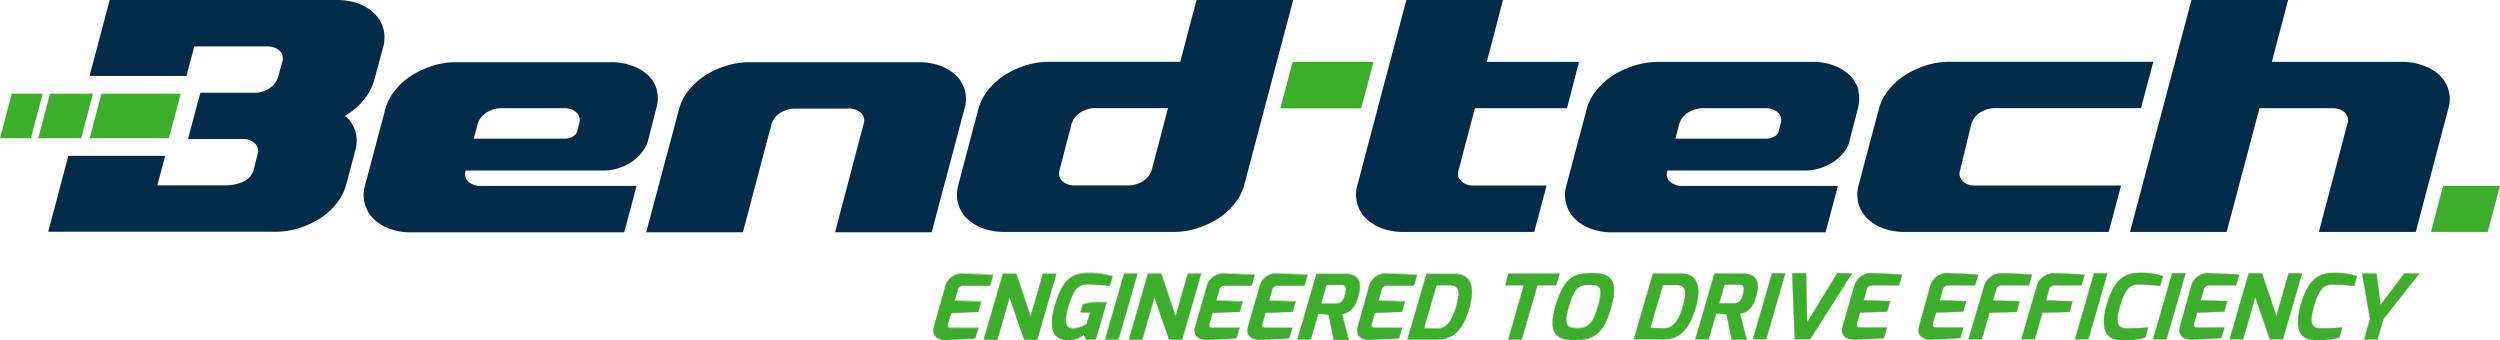 <?xml version="1.0"?>
<svg xmlns="http://www.w3.org/2000/svg" id="Layer_1" data-name="Layer 1" viewBox="0 0 290.82 39.57" width="290.82" height="39.57" x="0" y="0"><defs><style>.cls-1{fill:#002b49;}.cls-2{fill:#3dae2b;}.cls-3{fill:none;stroke:#3dae2b;stroke-miterlimit:6.96;stroke-width:0.04px;}</style></defs><title>Updated Bendtech Logo</title><path class="cls-1" d="M84,117.92a5.93,5.93,0,0,1,1.11-2.1A7.89,7.89,0,0,1,87,114.11,10.22,10.22,0,0,1,89.41,113a8.92,8.92,0,0,1,2.75-.43h19.71a6.94,6.94,0,0,1,2.52.43,5.25,5.25,0,0,1,1.85,1.15,3.82,3.82,0,0,1,.94,3.81l-3.82,14.39H102.12l3.32-12.59a1.2,1.2,0,0,0-.29-1.28,2,2,0,0,0-1.46-.52H97.46a3.11,3.11,0,0,0-1.73.52,2.38,2.38,0,0,0-1,1.28l-3.33,12.59H80.15Z" transform="translate(-4.98 -105.33)"/><path class="cls-1" d="M144.17,105.33h11.24l-5.71,21.58a5.86,5.86,0,0,1-1.1,2.11,7.89,7.89,0,0,1-1.88,1.71,10.4,10.4,0,0,1-2.45,1.15,9.23,9.23,0,0,1-2.75.43H121.8a7.14,7.14,0,0,1-2.51-.43,5.25,5.25,0,0,1-1.85-1.15,3.79,3.79,0,0,1-1-1.71,3.9,3.9,0,0,1,0-2.11l2.38-9a6.06,6.06,0,0,1,1.1-2.1,8.14,8.14,0,0,1,1.89-1.71,10.22,10.22,0,0,1,2.45-1.15,8.91,8.91,0,0,1,2.74-.43H149l-1.44,5.39H132.37a3.11,3.11,0,0,0-1.73.52,2.33,2.33,0,0,0-1,1.28l-1.4,5.39a1.2,1.2,0,0,0,.3,1.28,2,2,0,0,0,1.46.52h6.23a3.06,3.06,0,0,0,1.73-.52,2.34,2.34,0,0,0,1-1.28Z" transform="translate(-4.98 -105.33)"/><path class="cls-1" d="M187.27,117.92H176.55l-1.89,7.19a1.2,1.2,0,0,0,.29,1.28,2,2,0,0,0,1.46.52h8.48l-1.44,5.4H168.23a7.16,7.16,0,0,1-2.52-.43,5.21,5.21,0,0,1-1.84-1.15,3.79,3.79,0,0,1-1-1.71,3.89,3.89,0,0,1,0-2.11l5.71-21.58h11.24l-1.89,7.2h10.73Z" transform="translate(-4.98 -105.33)"/><path class="cls-1" d="M233.26,126.39a2,2,0,0,0,1.46.52h17l-1.44,5.4H226.54a7.16,7.16,0,0,1-2.52-.43,5.21,5.21,0,0,1-1.84-1.15,3.79,3.79,0,0,1-1-1.71,3.89,3.89,0,0,1,0-2.11l2.39-9a5.74,5.74,0,0,1,1.1-2.1,7.89,7.89,0,0,1,1.88-1.71,10.4,10.4,0,0,1,2.45-1.15,8.92,8.92,0,0,1,2.75-.43h23.72l-1.43,5.39h-17a3.11,3.11,0,0,0-1.73.52,2.38,2.38,0,0,0-1,1.28L233,125.11a1.2,1.2,0,0,0,.29,1.28" transform="translate(-4.98 -105.33)"/><path class="cls-1" d="M259.91,105.33h11.24l-1.89,7.2h15.22A6.94,6.94,0,0,1,287,113a5.34,5.34,0,0,1,1.85,1.15,3.82,3.82,0,0,1,.94,3.81L286,132.31H274.73l3.32-12.59a1.2,1.2,0,0,0-.29-1.28,2,2,0,0,0-1.46-.52h-8.48L264,132.31H252.76Z" transform="translate(-4.98 -105.33)"/><polygon class="cls-2" points="150.37 7.2 148.94 12.6 158.34 12.6 159.78 7.2 150.37 7.2"/><path class="cls-1" d="M60.55,119.72a2.38,2.38,0,0,1,1-1.28,3.14,3.14,0,0,1,1.73-.52H70.6a2,2,0,0,1,1.46.52,1.22,1.22,0,0,1,.29,1.28l-.15.58c-.12.46-.15.52-.19.57a1.67,1.67,0,0,1-.34.31,2,2,0,0,1-.44.2,1.67,1.67,0,0,1-.49.08H60.1Zm20.85-3.9a3.79,3.79,0,0,0-1-1.71A5.3,5.3,0,0,0,78.57,113a6.94,6.94,0,0,0-2.52-.43H58a8.92,8.92,0,0,0-2.75.43,10.4,10.4,0,0,0-2.45,1.15,7.89,7.89,0,0,0-1.88,1.71,5.74,5.74,0,0,0-1.1,2.1l-2.39,9a3.89,3.89,0,0,0,0,2.11,3.79,3.79,0,0,0,1,1.71,5.21,5.21,0,0,0,1.84,1.15,7.16,7.16,0,0,0,2.52.43h24.8l1.44-5.4H60.91a2,2,0,0,1-1.46-.52,1.18,1.18,0,0,1-.29-1.27h16a5.75,5.75,0,0,0,1.74-.27,6.22,6.22,0,0,0,1.56-.73A5.27,5.27,0,0,0,79.69,123a3.59,3.59,0,0,0,.64-1.18l1-3.92a3.86,3.86,0,0,0,.05-2.1" transform="translate(-4.98 -105.33)"/><path class="cls-1" d="M200.33,119.72a2.38,2.38,0,0,1,1-1.28,3.14,3.14,0,0,1,1.73-.52h7.31a2,2,0,0,1,1.46.52,1.22,1.22,0,0,1,.29,1.28l-.15.58c-.12.46-.15.52-.19.57a1.67,1.67,0,0,1-.34.31,2,2,0,0,1-.44.2,1.67,1.67,0,0,1-.49.08H199.88Zm20.85-3.9a3.79,3.79,0,0,0-1-1.71,5.3,5.3,0,0,0-1.84-1.15,6.94,6.94,0,0,0-2.52-.43H197.77A8.92,8.92,0,0,0,195,113a10.4,10.4,0,0,0-2.45,1.15,7.89,7.89,0,0,0-1.88,1.71,5.74,5.74,0,0,0-1.1,2.1l-2.39,9a3.89,3.89,0,0,0,0,2.11,3.79,3.79,0,0,0,1,1.71,5.21,5.21,0,0,0,1.84,1.15,7.16,7.16,0,0,0,2.52.43h24.8l1.44-5.4H200.69a2,2,0,0,1-1.46-.52,1.18,1.18,0,0,1-.29-1.27h16a5.75,5.75,0,0,0,1.74-.27,6.22,6.22,0,0,0,1.56-.73,5.27,5.27,0,0,0,1.21-1.09,3.59,3.59,0,0,0,.64-1.18l1-3.92a3.86,3.86,0,0,0,.05-2.1" transform="translate(-4.98 -105.33)"/><path class="cls-1" d="M49.55,108.63a3.68,3.68,0,0,0-1-1.71,5.32,5.32,0,0,0-1.84-1.16,7.16,7.16,0,0,0-2.52-.43H17.74l-2.34,8.83H26.67l.91-3.43h8.48a2,2,0,0,1,1.46.52,1.2,1.2,0,0,1,.29,1.28l-.49,1.79a2.35,2.35,0,0,1-1,1.28,3,3,0,0,1-1.71.52H28.29l-.54,2-.9,3.38h6.33a2,2,0,0,1,1.46.52,1.2,1.2,0,0,1,.3,1.28l-.45,1.79a2.34,2.34,0,0,1-1,1.28,5.13,5.13,0,0,1-2.29.52H23.28l.91-3.43H12.93l-2.34,8.83H37.05a9.17,9.17,0,0,0,2.74-.43,10,10,0,0,0,2.45-1.15A7.76,7.76,0,0,0,44.13,129a6,6,0,0,0,1.1-2.11l1.08-4.06a4.06,4.06,0,0,0,0-2.27,3.84,3.84,0,0,0-1.19-1.76,8.14,8.14,0,0,0,2.13-1.8,6.14,6.14,0,0,0,1.24-2.26l1.08-4a4.15,4.15,0,0,0,0-2.1" transform="translate(-4.98 -105.33)"/><polygon class="cls-2" points="11.8 10.9 10.43 16.08 19.64 16.08 20.44 13.11 21.03 10.9 11.8 10.9"/><polygon class="cls-2" points="5.82 10.9 4.44 16.08 9.44 16.08 10.23 13.11 10.82 10.9 5.82 10.9"/><polygon class="cls-2" points="1.37 10.9 0 16.08 3.59 16.08 4.38 13.11 4.97 10.9 1.37 10.9"/><polygon class="cls-2" points="284.2 21.63 282.79 26.98 289.39 26.98 290.21 23.91 290.82 21.63 284.2 21.63"/><path class="cls-2" d="M279.77,137.16l.92,5.28-.68,2.38h1.53l.69-2.38,4.17-5.28h-1.75l-2.75,3.66-.47-3.66Zm-7.14,3.63c-.63,2.22-.44,4.07,1.59,4.09a8.9,8.9,0,0,0,2.89-.29l.33-1.15c-.71.05-1.65.1-2.5.09-1.18,0-1.3-.84-.8-2.54.75-2.6,1.52-2.56,2.3-2.56a20.32,20.32,0,0,1,2.39.16l.32-1.13a8.07,8.07,0,0,0-2.69-.38c-2.19,0-3.11,1.27-3.83,3.71m-8.27,4h1.55l1.42-4.92,1.7,4.92h1.51l2.22-7.66h-1.54l-1.43,5-1.68-5h-1.53Zm-5.75-1.57c-.39,1.32.62,1.63,1.39,1.6,0,0,2.72-.1,3.37-.18l.36-1.2h-3c-.31,0-.68,0-.52-.55l.36-1.21,3.14-.1.35-1.21-3.09-.1.34-1.17a.66.66,0,0,1,.73-.59h3.06l.35-1.21c-.68-.09-3.37-.17-3.37-.17a2,2,0,0,0-2.2,1.53Zm-3.16,1.57H257l2.21-7.66h-1.54Zm-5.39-4c-.64,2.22-.45,4.07,1.59,4.09a8.9,8.9,0,0,0,2.89-.29l.33-1.15c-.71.05-1.65.1-2.5.09-1.18,0-1.3-.84-.8-2.54.75-2.6,1.52-2.56,2.3-2.56a20.32,20.32,0,0,1,2.39.16l.32-1.13a8.09,8.09,0,0,0-2.7-.38c-2.18,0-3.1,1.27-3.82,3.71m-3.69,4h1.54l2.21-7.66h-1.54Zm-6.24,0h1.54l.9-3.09,3.16-.09.33-1.22-3.09-.1.34-1.19a.68.68,0,0,1,.75-.59h3.06l.35-1.21c-.7-.09-3.38-.17-3.38-.17a2.1,2.1,0,0,0-2.22,1.65Zm-6.15,0h1.53l.9-3.09,3.16-.09.34-1.22-3.1-.1.35-1.19a.66.66,0,0,1,.74-.59H241l.35-1.21c-.69-.09-3.38-.17-3.38-.17a2.1,2.1,0,0,0-2.22,1.65Zm-5.73-1.57c-.38,1.32.63,1.63,1.4,1.6,0,0,2.72-.1,3.37-.18l.35-1.2h-3c-.32,0-.68,0-.53-.55l.36-1.21,3.14-.1.36-1.21-3.09-.1.34-1.17a.66.66,0,0,1,.73-.59h3.06l.35-1.21c-.68-.09-3.37-.17-3.37-.17a2,2,0,0,0-2.2,1.53Zm-8.89,0c-.38,1.32.62,1.63,1.4,1.6,0,0,2.72-.1,3.37-.18l.35-1.2h-2.95c-.32,0-.68,0-.53-.55l.36-1.21,3.14-.1.36-1.21-3.1-.1.34-1.17a.67.67,0,0,1,.74-.59h3.06l.34-1.21c-.68-.09-3.37-.17-3.37-.17a2,2,0,0,0-2.19,1.53Zm-5.89-6.09.3,7.66h1.77l4.87-7.66H218.7l-3.51,5.73-.11-5.73Zm-4.57,7.66h1.54l2.21-7.66h-1.53Zm-6.69,0h1.53l.88-3,1.22.1.58,2.93h1.74l-.78-3c.41-.06,1.41-.21,1.91-2.12s-.27-2.53-1.48-2.53h-3.39Zm2.75-4.17.63-2.19h1.7c.52,0,.68.22.47,1.09s-.55,1.1-1.14,1.1Zm-9.91,4.17h3.36c1.94,0,3-1,3.8-3.62.54-1.87.62-4-1.7-4h-3.25Zm1.9-1.31,1.47-5H200c1,0,1.31.56.73,2.55-.44,1.52-1.1,2.5-2.13,2.5Zm-11-2.61c-1,3.48.27,4,2.15,4s3.3-.29,4.26-3.67c1-3.54-.21-4.08-2.12-4.08s-3.26.2-4.29,3.79m1.51.14c.71-2.43,1.25-2.58,2.45-2.58s1.62.2.94,2.58c-.6,2.06-1.19,2.47-2.4,2.47s-1.58-.38-1-2.47m-7.36-2.53h2.16l-1.81,6.31H182l1.82-6.31H186l.4-1.35h-5.94Zm-11.38,6.31h3.36c1.94,0,3.05-1,3.81-3.62.53-1.87.61-4-1.71-4h-3.24Zm1.91-1.31,1.46-5h1.55c1,0,1.32.56.73,2.55-.44,1.52-1.1,2.5-2.13,2.5Zm-7.66-.26c-.39,1.32.62,1.63,1.39,1.6,0,0,2.72-.1,3.37-.18l.36-1.2h-3c-.31,0-.68,0-.52-.55l.35-1.21,3.15-.1.35-1.21-3.09-.1.34-1.17a.66.66,0,0,1,.73-.59h3.06l.35-1.21c-.68-.09-3.37-.17-3.37-.17a2,2,0,0,0-2.2,1.53Zm-7.05,1.57h1.54l.87-3,1.22.1.59,2.93h1.73l-.77-3c.4-.06,1.41-.21,1.91-2.12s-.27-2.53-1.48-2.53h-3.39Zm2.75-4.17.63-2.19H161c.51,0,.67.22.47,1.09s-.56,1.1-1.14,1.1Zm-8.47,2.6c-.38,1.32.62,1.63,1.39,1.6,0,0,2.73-.1,3.37-.18l.36-1.2h-2.95c-.32,0-.69,0-.53-.55l.36-1.21,3.14-.1.36-1.21-3.1-.1.34-1.17a.66.66,0,0,1,.73-.59h3.07l.34-1.21c-.68-.09-3.37-.17-3.37-.17a2,2,0,0,0-2.2,1.53Zm-6.15,0c-.38,1.32.62,1.63,1.4,1.6,0,0,2.72-.1,3.37-.18l.35-1.2h-2.95c-.32,0-.68,0-.53-.55l.36-1.21,3.14-.1.36-1.21-3.1-.1.35-1.17a.65.65,0,0,1,.73-.59h3.06l.35-1.21c-.68-.09-3.38-.17-3.38-.17a2,2,0,0,0-2.19,1.53Zm-7.73,1.57h1.54l1.42-4.92,1.7,4.92h1.52l2.21-7.66h-1.54l-1.43,5-1.67-5h-1.54Zm-2.77,0h1.54l2.21-7.66h-1.54Zm-5.8-4.09c-.63,2-.69,4.22,1.5,4.15a2.74,2.74,0,0,0,1.82-.62l.27.56h1.11l1.26-4.33c-.26,0-.52,0-.75,0a6,6,0,0,0-2,.25l-.27.93h1.13l-.41,1.34a3,3,0,0,1-1.5.52c-1.11,0-1.15-.82-.65-2.53.67-2.37,1.39-2.6,2.24-2.6a24.82,24.82,0,0,1,2.58.18l.32-1.11a9.82,9.82,0,0,0-2.9-.37c-2.18,0-3,1.21-3.76,3.65m-8.32,4.09H121l1.42-4.92,1.7,4.92h1.51l2.22-7.66h-1.54l-1.44,5-1.67-5h-1.54Zm-5.76-1.57c-.38,1.32.63,1.63,1.4,1.6,0,0,2.72-.1,3.37-.18l.36-1.2h-3c-.32,0-.68,0-.52-.55l.35-1.21,3.15-.1.35-1.21-3.09-.1.34-1.17a.66.66,0,0,1,.73-.59h3.06l.35-1.21c-.68-.09-3.37-.17-3.37-.17a2,2,0,0,0-2.2,1.53Z" transform="translate(-4.98 -105.33)"/><path class="cls-3" d="M279.77,137.16l.92,5.28-.68,2.38h1.53l.69-2.38,4.17-5.28h-1.75l-2.75,3.66-.47-3.66Zm-7.14,3.63c-.63,2.22-.44,4.07,1.59,4.09a8.9,8.9,0,0,0,2.89-.29l.33-1.15c-.71.05-1.65.1-2.5.09-1.18,0-1.3-.84-.8-2.54.75-2.6,1.52-2.56,2.3-2.56a20.32,20.32,0,0,1,2.39.16l.32-1.13a8.07,8.07,0,0,0-2.69-.38C274.27,137.08,273.35,138.35,272.63,140.79Zm-8.27,4h1.55l1.42-4.92,1.7,4.92h1.51l2.22-7.66h-1.54l-1.43,5-1.68-5h-1.53Zm-5.75-1.57c-.39,1.32.62,1.63,1.39,1.6,0,0,2.72-.1,3.37-.18l.36-1.2h-3c-.31,0-.68,0-.52-.55l.36-1.21,3.14-.1.35-1.21-3.09-.1.34-1.17a.66.66,0,0,1,.73-.59h3.06l.35-1.21c-.68-.09-3.37-.17-3.37-.17a2,2,0,0,0-2.2,1.53Zm-3.16,1.57H257l2.21-7.66h-1.54Zm-5.39-4c-.64,2.22-.45,4.07,1.59,4.09a8.9,8.9,0,0,0,2.89-.29l.33-1.15c-.71.05-1.65.1-2.5.09-1.18,0-1.3-.84-.8-2.54.75-2.6,1.52-2.56,2.3-2.56a20.32,20.32,0,0,1,2.39.16l.32-1.13a8.09,8.09,0,0,0-2.7-.38C251.7,137.08,250.78,138.35,250.06,140.79Zm-3.69,4h1.54l2.21-7.66h-1.54Zm-6.24,0h1.54l.9-3.09,3.16-.09.33-1.22-3.09-.1.34-1.19a.68.68,0,0,1,.75-.59h3.06l.35-1.21c-.7-.09-3.38-.17-3.38-.17a2.1,2.1,0,0,0-2.22,1.65Zm-6.15,0h1.53l.9-3.09,3.16-.09.34-1.22-3.1-.1.35-1.19a.66.66,0,0,1,.74-.59H241l.35-1.21c-.69-.09-3.38-.17-3.38-.17a2.1,2.1,0,0,0-2.22,1.65Zm-5.73-1.57c-.38,1.32.63,1.63,1.4,1.6,0,0,2.72-.1,3.37-.18l.35-1.2h-3c-.32,0-.68,0-.53-.55l.36-1.21,3.14-.1.36-1.21-3.09-.1.34-1.17a.66.66,0,0,1,.73-.59h3.06l.35-1.21c-.68-.09-3.37-.17-3.37-.17a2,2,0,0,0-2.2,1.53Zm-8.89,0c-.38,1.32.62,1.63,1.4,1.6,0,0,2.72-.1,3.37-.18l.35-1.2h-2.95c-.32,0-.68,0-.53-.55l.36-1.21,3.14-.1.36-1.21-3.1-.1.34-1.17a.67.67,0,0,1,.74-.59h3.06l.34-1.21c-.68-.09-3.37-.17-3.37-.17a2,2,0,0,0-2.19,1.53Zm-5.89-6.09.3,7.66h1.77l4.87-7.66H218.7l-3.51,5.73-.11-5.73Zm-4.57,7.66h1.54l2.21-7.66h-1.53Zm-6.69,0h1.53l.88-3,1.22.1.58,2.93h1.74l-.78-3c.41-.06,1.41-.21,1.91-2.12s-.27-2.53-1.48-2.53h-3.39Zm2.75-4.17.63-2.19h1.7c.52,0,.68.22.47,1.09s-.55,1.1-1.13,1.1Zm-9.91,4.17h3.36c1.94,0,3-1,3.8-3.62.54-1.87.62-4-1.7-4h-3.25Zm1.9-1.31,1.47-5H200c1,0,1.31.56.73,2.55-.44,1.52-1.1,2.5-2.13,2.5Zm-11-2.61c-1,3.48.27,4,2.15,4s3.3-.29,4.26-3.67c1-3.54-.21-4.08-2.12-4.08S187,137.31,185.94,140.9Zm1.51.14c.71-2.43,1.25-2.58,2.45-2.58s1.62.2.94,2.58c-.6,2.06-1.19,2.47-2.4,2.47S186.86,143.13,187.45,141Zm-7.36-2.53h2.16l-1.81,6.31H182l1.82-6.31H186l.4-1.35h-5.94Zm-11.38,6.31h3.36c1.94,0,3.05-1,3.81-3.62.53-1.87.61-4-1.71-4h-3.24Zm1.91-1.31,1.46-5h1.55c1,0,1.32.56.73,2.55-.44,1.52-1.1,2.5-2.13,2.5Zm-7.66-.26c-.39,1.32.62,1.63,1.39,1.6,0,0,2.72-.1,3.37-.18l.36-1.2h-3c-.31,0-.68,0-.52-.55l.35-1.21,3.15-.1.35-1.21-3.09-.1.34-1.17a.66.66,0,0,1,.73-.59h3.06l.35-1.21c-.68-.09-3.37-.17-3.37-.17a2,2,0,0,0-2.2,1.53Zm-7.05,1.57h1.54l.87-3,1.22.1.59,2.93h1.73l-.77-3c.4-.06,1.41-.21,1.91-2.12s-.27-2.53-1.48-2.53h-3.39Zm2.75-4.17.63-2.19H161c.51,0,.67.22.47,1.09s-.56,1.1-1.14,1.1Zm-8.47,2.6c-.38,1.32.62,1.63,1.39,1.6,0,0,2.73-.1,3.37-.18l.36-1.2h-2.95c-.32,0-.69,0-.53-.55l.36-1.21,3.14-.1.36-1.21-3.1-.1.34-1.17a.66.66,0,0,1,.73-.59h3.07l.34-1.21c-.68-.09-3.37-.17-3.37-.17a2,2,0,0,0-2.2,1.53Zm-6.15,0c-.38,1.32.62,1.63,1.4,1.6,0,0,2.72-.1,3.37-.18l.35-1.2h-2.95c-.32,0-.68,0-.53-.55l.36-1.21,3.14-.1.36-1.21-3.1-.1.35-1.17a.65.65,0,0,1,.73-.59h3.06l.35-1.21c-.68-.09-3.38-.17-3.38-.17a2,2,0,0,0-2.19,1.53Zm-7.73,1.57h1.54l1.42-4.92,1.7,4.92h1.52l2.21-7.66h-1.54l-1.43,5-1.67-5h-1.54Zm-2.77,0h1.54l2.21-7.66h-1.54Zm-5.8-4.09c-.63,2-.69,4.22,1.5,4.15a2.74,2.74,0,0,0,1.82-.62l.27.56h1.11l1.26-4.33c-.26,0-.52,0-.75,0a6,6,0,0,0-2,.25l-.27.93h1.13l-.41,1.34a3,3,0,0,1-1.5.52c-1.11,0-1.15-.82-.65-2.53.67-2.37,1.39-2.6,2.24-2.6a24.82,24.82,0,0,1,2.58.18l.32-1.11a9.82,9.82,0,0,0-2.9-.37C129.32,137.08,128.51,138.29,127.74,140.73Zm-8.32,4.09H121l1.42-4.92,1.7,4.92h1.51l2.22-7.66h-1.54l-1.44,5-1.67-5h-1.54Zm-5.76-1.57c-.38,1.32.63,1.63,1.4,1.6,0,0,2.72-.1,3.37-.18l.36-1.2h-3c-.32,0-.68,0-.52-.55l.35-1.21,3.15-.1.35-1.21-3.09-.1.34-1.17a.66.66,0,0,1,.73-.59h3.06l.35-1.21c-.68-.09-3.37-.17-3.37-.17a2,2,0,0,0-2.2,1.53Z" transform="translate(-4.98 -105.33)"/></svg>
